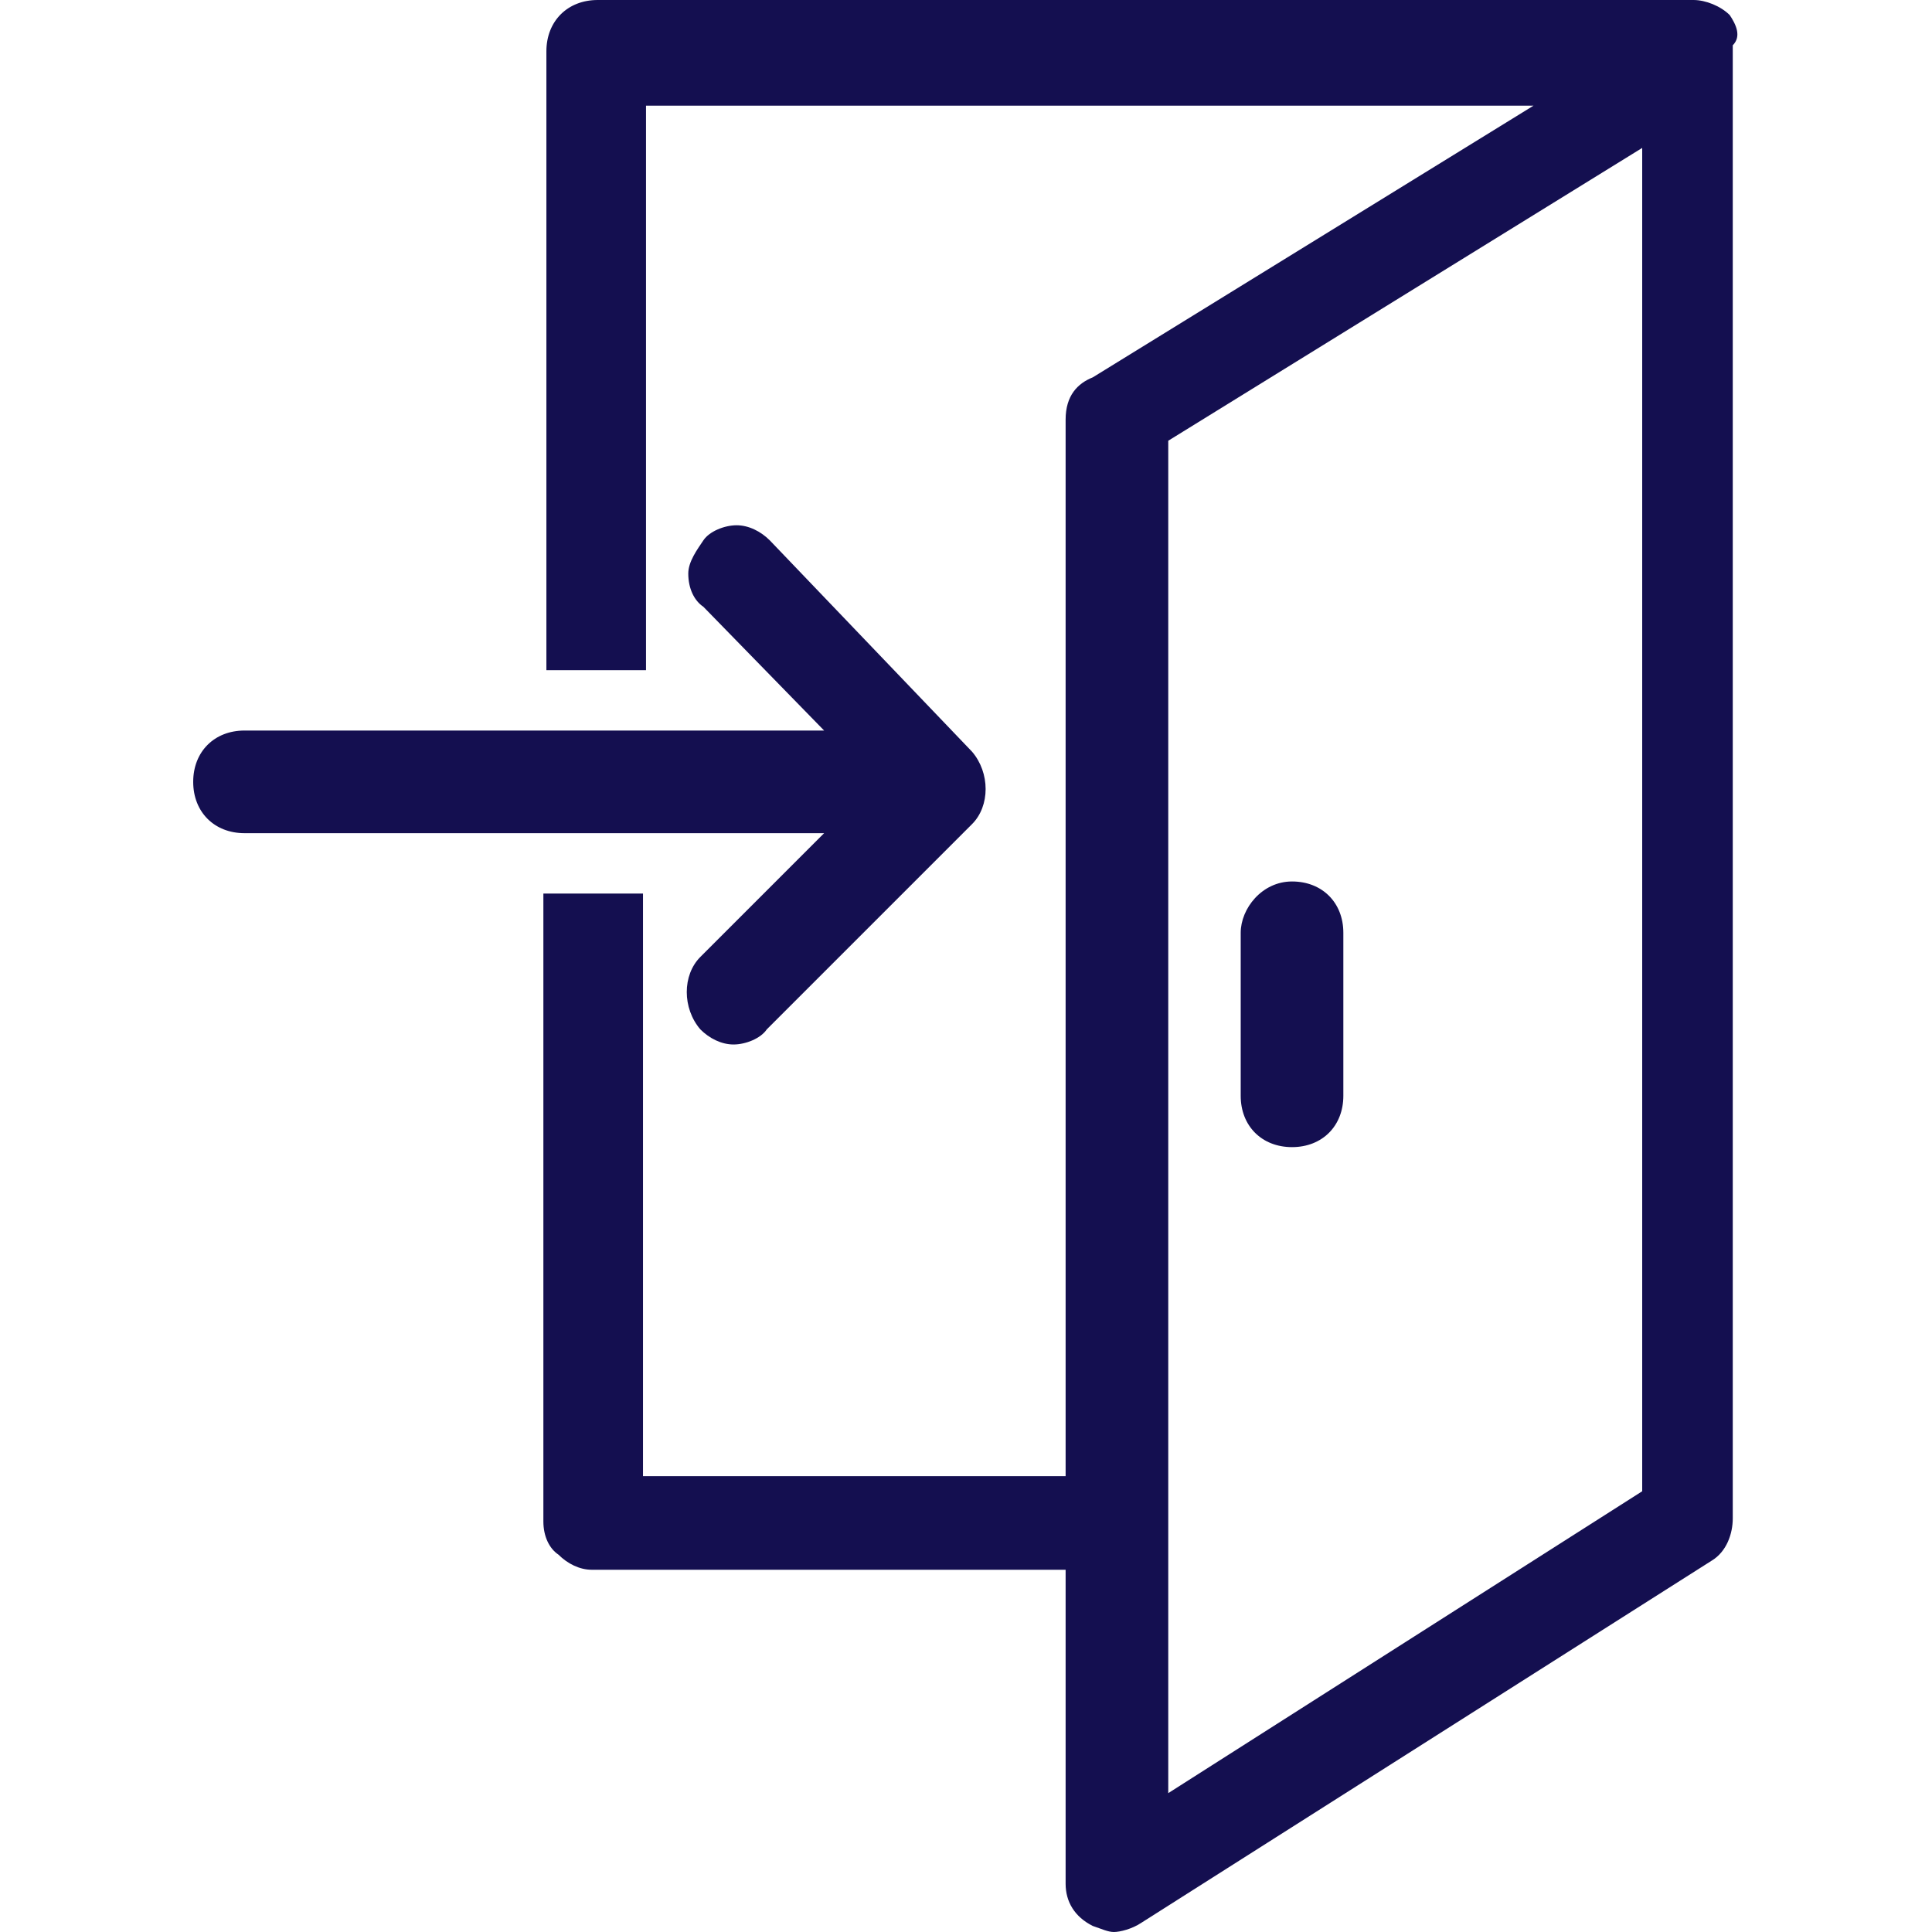 <svg version="1.1" xmlns="http://www.w3.org/2000/svg" width="32" height="32" viewBox="0 0 32 32" fill="#140F50">
<title>login-door</title>
<path d="M28.65 0.25c-0.15-0.15-0.4-0.25-0.6-0.25h-18.15c-0.5 0-0.85 0.35-0.85 0.85v10.25h1.65v-9.35h14.7l-7.3 4.5c-0.25 0.1-0.45 0.3-0.45 0.7v17.5h-7v-9.65h-1.65v10.4c0 0.25 0.1 0.45 0.25 0.55 0.15 0.15 0.35 0.25 0.55 0.25h7.85v5.2c0 0.3 0.15 0.55 0.45 0.7 0.15 0.050 0.25 0.1 0.35 0.1s0.3-0.050 0.45-0.15l9.45-6c0.25-0.15 0.35-0.45 0.35-0.7v-24.4c0.15-0.15 0.050-0.35-0.050-0.5zM27.2 2.45v22.25l-7.85 5v-22.4l7.85-4.85z"></path>
<path d="M11.6 15.85c-0.3 0.3-0.3 0.85 0 1.2 0.15 0.15 0.35 0.25 0.55 0.25s0.45-0.1 0.55-0.25l3.4-3.4c0.3-0.3 0.3-0.85 0-1.2l-3.35-3.5c-0.15-0.15-0.35-0.25-0.55-0.25s-0.45 0.1-0.55 0.25-0.25 0.35-0.25 0.55c0 0.25 0.1 0.45 0.25 0.55l2 2.050h-9.6c-0.5 0-0.85 0.35-0.85 0.85s0.35 0.85 0.85 0.85h9.6l-2.050 2.050z"></path>
<path d="M21.4 19c0.5 0 0.85-0.35 0.85-0.85v-2.7c0-0.5-0.35-0.85-0.85-0.85s-0.85 0.45-0.85 0.85v2.7c0 0.5 0.35 0.85 0.85 0.85z"></path>
</svg>

